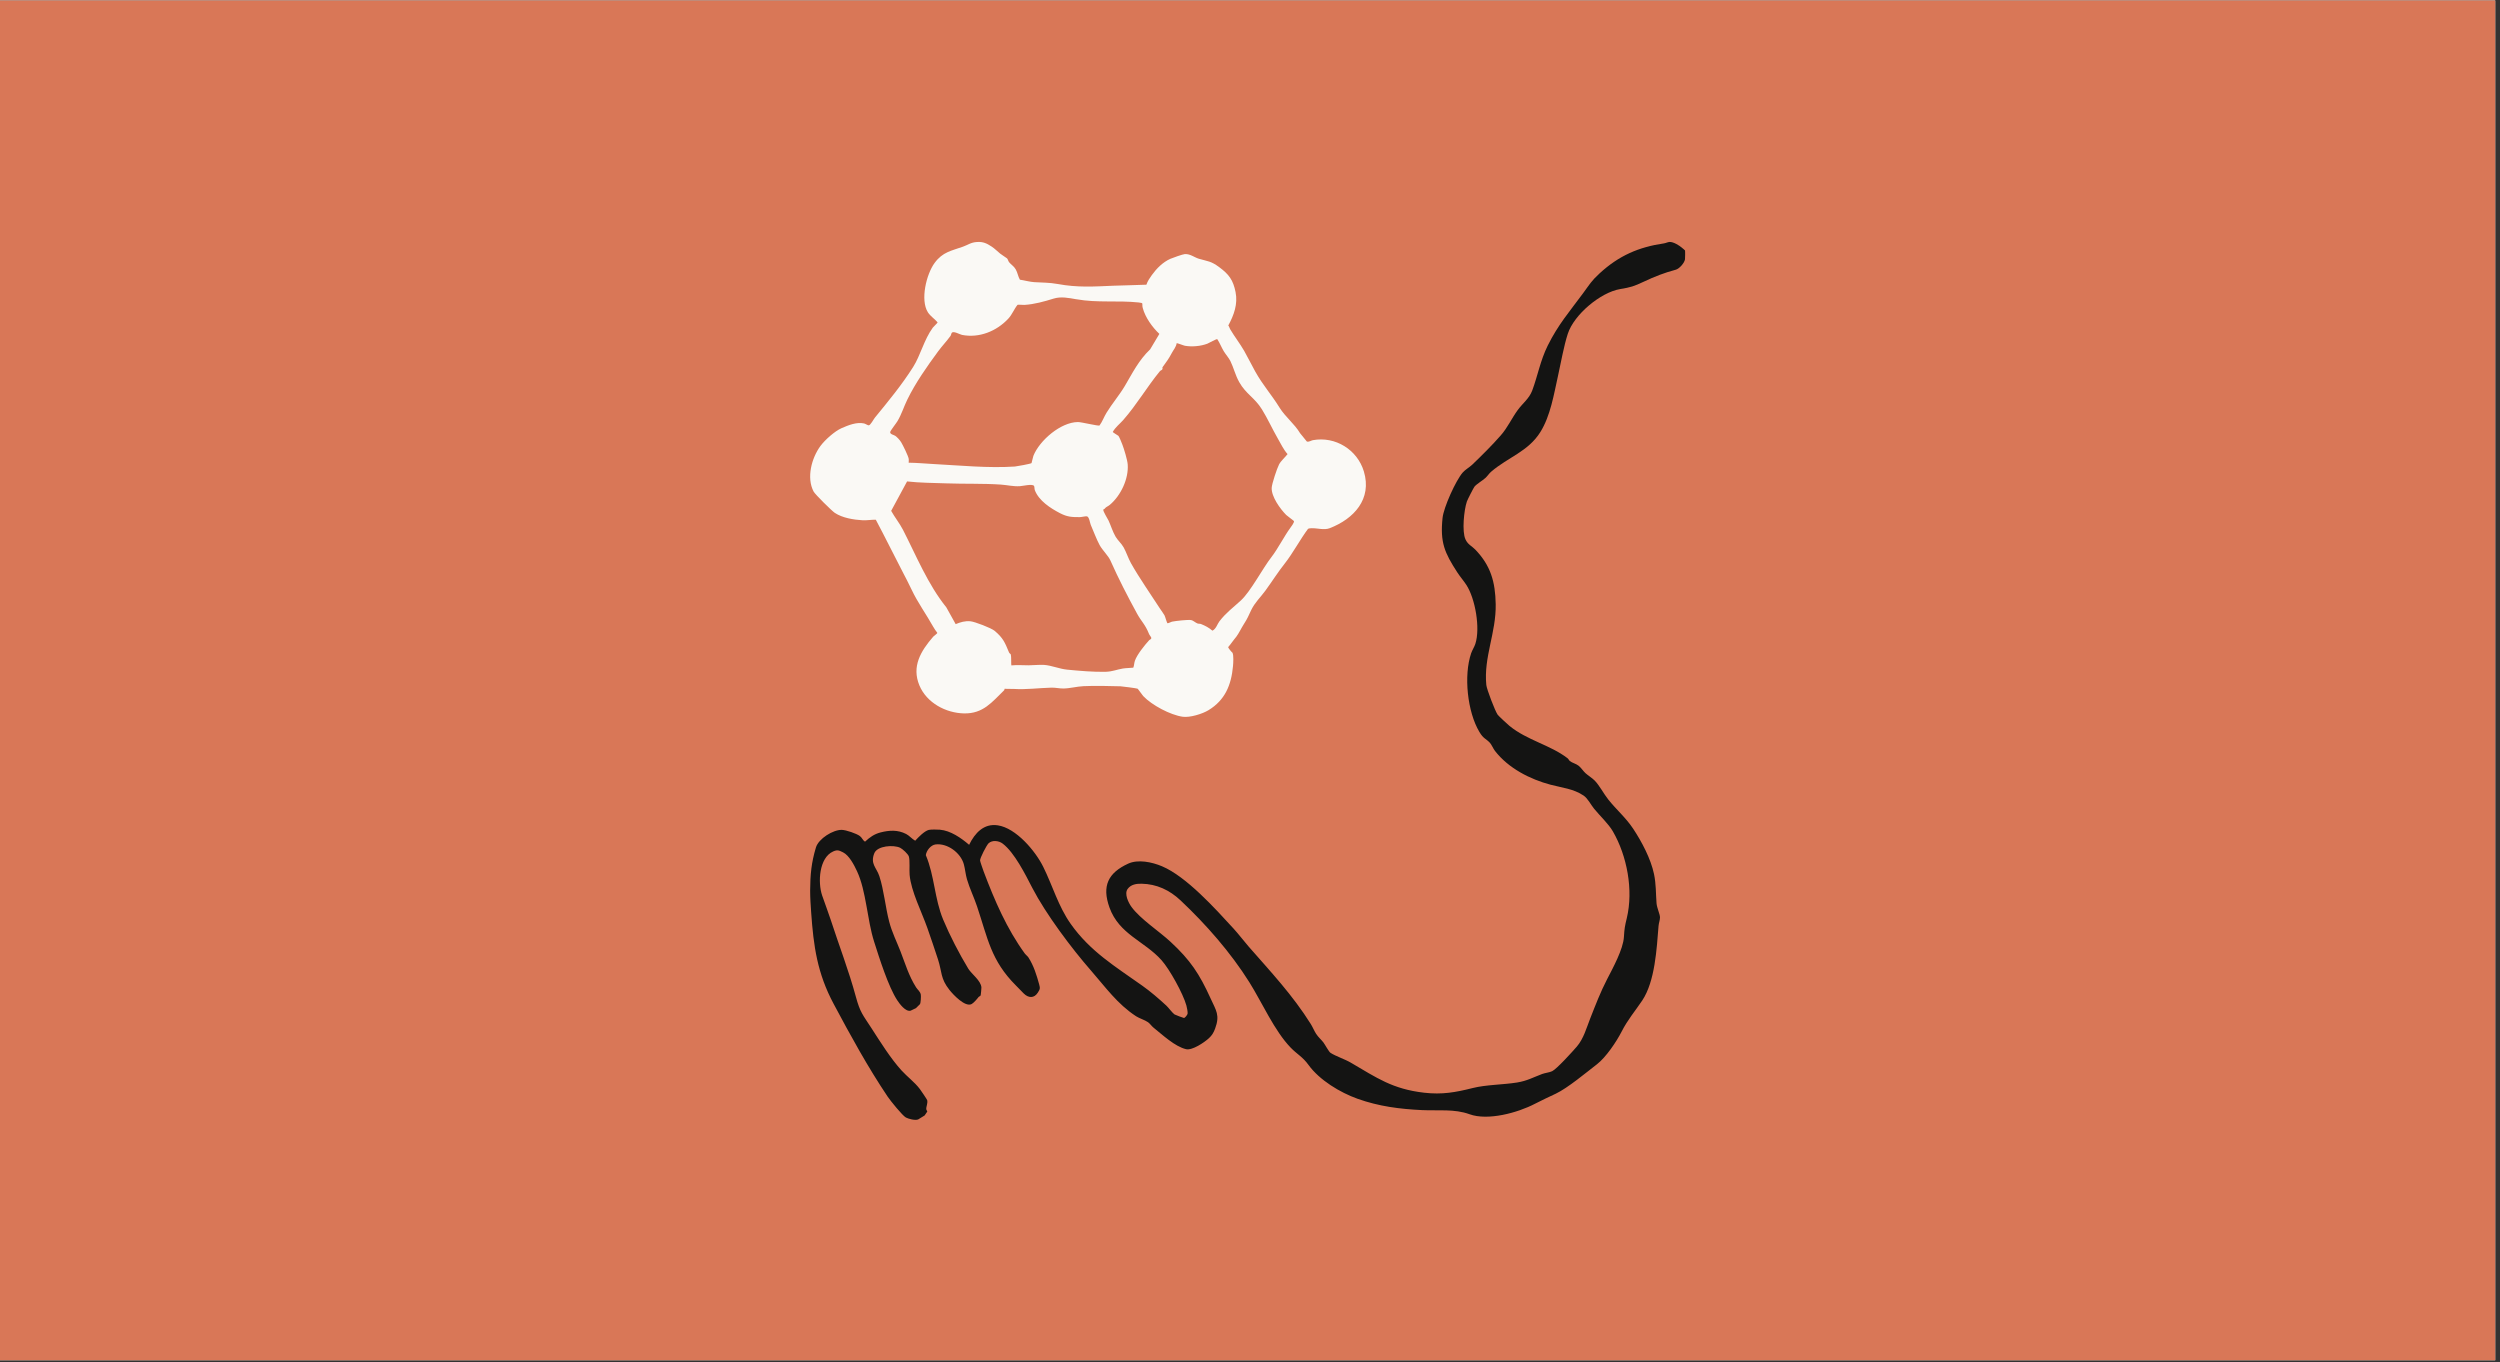 <?xml version="1.0" encoding="UTF-8"?>
<svg xmlns="http://www.w3.org/2000/svg" xmlns:xlink="http://www.w3.org/1999/xlink" width="523" zoomAndPan="magnify" viewBox="0 0 392.25 213.75" height="285" preserveAspectRatio="xMidYMid meet" version="1.0">
  <rect x="0" y="0" width="392.25" height="213.75" fill="#333333" stroke="none"/>
  <defs>
    <clipPath id="d30c4fc855">
      <path d="M 0 0.078 L 391.5 0.078 L 391.5 213.422 L 0 213.422 Z M 0 0.078 " clip-rule="nonzero"></path>
    </clipPath>
  </defs>
  <g clip-path="url(#d30c4fc855)">
    <path fill="#ffffff" d="M 0 0.078 L 391.5 0.078 L 391.5 213.422 L 0 213.422 Z M 0 0.078 " fill-opacity="1" fill-rule="nonzero"></path>
    <path fill="#d97757" d="M 0 0.078 L 391.5 0.078 L 391.5 213.422 L 0 213.422 Z M 0 0.078 " fill-opacity="1" fill-rule="nonzero"></path>
  </g>
  <path fill="#faf9f5" d="M 156.902 39.773 C 157.27 40.059 157.676 40.293 157.996 40.531 C 158.129 40.629 158.191 40.98 158.324 41.137 C 158.688 41.578 159.078 41.75 159.375 42.277 C 159.672 42.809 159.73 43.379 160.02 43.883 C 160.742 43.988 161.547 44.223 162.273 44.27 C 163.543 44.355 164.625 44.316 165.945 44.559 C 169.094 45.141 171.602 44.961 174.73 44.828 C 176.441 44.758 178.16 44.75 179.871 44.668 C 180.051 44.125 180.379 43.637 180.711 43.176 C 181.473 42.117 182.43 41.148 183.629 40.609 C 183.977 40.453 185.59 39.883 185.902 39.867 C 186.727 39.812 187.414 40.391 188.09 40.594 C 189.527 41.016 189.992 40.949 191.297 41.918 C 192.832 43.055 193.48 43.934 193.859 45.824 C 194.238 47.707 193.605 49.438 192.719 51.07 C 192.871 51.238 192.898 51.461 193.008 51.645 C 193.699 52.816 194.535 53.883 195.211 55.051 C 195.77 56.027 196.352 57.23 196.945 58.289 C 198.199 60.523 199.398 61.762 200.766 63.965 C 201.688 65.441 203.117 66.512 203.98 67.965 L 205.035 69.266 C 205.316 69.402 205.711 69.113 205.992 69.062 C 209.52 68.418 212.965 70.562 213.992 73.969 C 215.297 78.312 212.422 81.406 208.629 82.875 C 207.746 83.215 206.676 82.844 205.777 82.879 C 205.605 82.887 205.371 82.891 205.227 82.98 C 204.102 84.469 202.785 86.891 201.629 88.348 C 200.516 89.75 199.59 91.23 198.539 92.672 C 197.777 93.719 196.895 94.516 196.312 95.727 C 195.848 96.684 195.77 96.984 195.16 97.926 C 194.797 98.488 194.352 99.41 193.984 99.891 C 193.73 100.219 193.586 100.375 193.328 100.734 C 193.137 101.004 192.926 101.273 192.703 101.523 C 192.672 101.641 193.219 102.297 193.371 102.41 C 193.582 102.766 193.5 104.055 193.457 104.516 C 193.188 107.477 192.215 109.848 189.609 111.43 C 188.637 112.023 186.688 112.617 185.559 112.457 C 183.645 112.184 180.723 110.645 179.371 109.211 C 179.211 109.039 178.555 108.082 178.488 108.055 C 178.344 107.988 176.047 107.688 175.816 107.68 C 174.086 107.629 171.723 107.578 170.004 107.66 C 168.965 107.707 167.832 108.02 166.848 108.027 C 166.199 108.031 165.609 107.875 164.973 107.891 C 162.984 107.945 161.023 108.219 159.07 108.094 C 158.625 108.066 158.09 108.113 157.637 108.062 C 157.594 108.129 157.594 108.262 157.547 108.305 C 155.641 110.152 154.273 111.988 151.266 111.934 C 148.406 111.879 145.398 110.277 144.258 107.551 C 143.012 104.57 144.457 102.16 146.422 99.895 C 146.543 99.754 147.094 99.391 147.062 99.293 C 146.84 98.996 146.582 98.637 146.406 98.312 C 145.344 96.406 143.965 94.508 143.027 92.508 C 142.582 91.562 142.082 90.609 141.594 89.672 C 140.18 86.949 138.852 84.242 137.414 81.543 C 136.719 81.527 136.035 81.668 135.336 81.629 C 133.918 81.551 132.176 81.262 130.98 80.469 C 130.512 80.16 127.895 77.574 127.656 77.125 C 126.508 74.957 127.34 71.859 128.73 69.973 C 129.438 69.02 130.965 67.652 132.039 67.18 C 133.117 66.707 134.422 66.184 135.566 66.438 C 135.785 66.484 136.141 66.738 136.297 66.738 C 136.566 66.746 137.059 65.789 137.266 65.535 C 139.371 62.961 141.473 60.422 143.266 57.59 C 144.43 55.754 144.965 53.32 146.359 51.406 C 146.473 51.25 147.09 50.691 147.113 50.582 C 146.645 50.02 145.973 49.617 145.578 48.988 C 144.367 47.059 145.344 43.02 146.641 41.254 C 147.914 39.52 149.266 39.359 151.102 38.699 C 151.918 38.406 152.324 38.031 153.297 37.969 C 154.266 37.91 154.816 38.184 155.59 38.688 C 156.055 38.988 156.535 39.48 156.906 39.773 Z M 168.863 46.953 C 167.695 46.746 166.465 46.488 165.297 46.855 C 163.832 47.312 162.27 47.746 160.742 47.84 C 160.383 47.859 160.016 47.781 159.656 47.82 C 159.105 48.496 158.805 49.352 158.203 49.996 C 156.371 51.969 153.625 53.078 150.941 52.547 C 150.578 52.473 149.594 51.875 149.336 52.223 C 149.23 52.359 149.246 52.555 149.121 52.723 C 148.531 53.531 147.832 54.262 147.191 55.129 C 145.477 57.461 143.637 60.07 142.359 62.695 C 141.805 63.828 141.484 64.941 140.816 66.074 C 140.629 66.395 139.715 67.547 139.672 67.781 C 139.605 68.129 140.254 68.242 140.449 68.371 C 140.746 68.57 141.168 69.023 141.387 69.379 C 141.668 69.84 142.512 71.547 142.582 72.016 C 142.613 72.203 142.566 72.41 142.57 72.598 C 143.84 72.609 145.105 72.734 146.371 72.801 C 150.535 73.02 155.066 73.477 159.238 73.199 C 159.492 73.184 161.77 72.766 161.848 72.66 C 161.883 72.613 162.051 71.742 162.141 71.516 C 163.105 69.102 166.422 66.242 169.117 66.219 C 169.664 66.211 172.305 66.871 172.512 66.762 C 172.965 66.148 173.211 65.414 173.609 64.766 C 174.492 63.32 175.625 62.008 176.492 60.547 C 177.73 58.453 178.656 56.539 180.461 54.809 L 181.906 52.387 C 180.797 51.348 179.684 49.797 179.293 48.309 C 179.109 47.613 179.535 47.551 178.66 47.457 C 175.402 47.109 172.195 47.547 168.867 46.949 Z M 194.422 59.93 C 193.812 58.844 193.547 57.648 193.039 56.629 C 192.812 56.172 192.281 55.562 192 55.094 C 191.641 54.484 191.383 53.812 190.996 53.219 C 190.875 53.137 189.707 53.82 189.441 53.922 C 188.402 54.324 186.996 54.445 185.91 54.25 C 185.703 54.215 184.684 53.797 184.617 53.848 C 184.539 54.438 184.129 54.871 183.871 55.359 C 183.293 56.461 183.027 56.711 182.387 57.637 C 182.355 57.684 182.453 57.82 182.359 57.961 C 182.277 58.086 182.086 58.125 181.996 58.23 C 179.949 60.719 178.379 63.461 176.227 65.91 C 175.707 66.5 175.004 67.027 174.598 67.766 C 174.586 67.852 175.395 68.297 175.477 68.383 C 175.617 68.531 176.008 69.512 176.105 69.77 C 176.367 70.445 176.887 72.172 176.938 72.871 C 177.102 75.133 175.848 77.77 174.129 79.211 C 173.766 79.516 173.605 79.457 173.301 79.836 C 173.25 79.898 173.117 79.906 173.105 79.965 C 173.051 80.234 173.797 81.379 173.938 81.688 C 174.301 82.484 174.598 83.469 175.047 84.223 C 175.367 84.766 175.949 85.27 176.289 85.867 C 176.719 86.633 177.008 87.57 177.445 88.355 C 178.758 90.699 180.578 93.277 182 95.488 C 182.203 95.801 182.566 96.277 182.719 96.566 C 182.836 96.793 183.078 97.762 183.195 97.793 C 183.426 97.762 183.719 97.574 183.926 97.531 C 184.492 97.418 186.379 97.207 186.887 97.289 C 187.199 97.34 187.57 97.703 187.871 97.816 C 188.059 97.887 188.281 97.848 188.426 97.906 C 189.121 98.188 189.652 98.461 190.23 98.953 C 190.812 98.672 191 97.91 191.324 97.488 C 192.387 96.105 193.48 95.336 194.695 94.211 C 196.254 92.766 198.078 89.215 199.539 87.34 C 200.453 86.168 201.574 84.004 202.434 82.848 C 202.578 82.645 203.117 81.949 203.016 81.754 C 202.984 81.684 201.988 80.98 201.805 80.797 C 200.863 79.844 199.48 77.945 199.527 76.555 C 199.547 75.934 200.359 73.488 200.68 72.879 C 200.98 72.305 201.625 71.762 202.02 71.25 C 201.375 70.531 200.973 69.633 200.488 68.805 C 199.629 67.316 198.902 65.691 197.996 64.227 C 196.852 62.379 195.484 61.828 194.422 59.934 Z M 162.223 76.219 C 161.926 75.895 160.441 76.262 160 76.285 C 158.914 76.34 158.062 76.102 157.031 76.031 C 154.285 75.844 151.266 75.941 148.48 75.84 C 146.422 75.766 144.359 75.766 142.32 75.535 L 139.824 80.152 C 140.375 81.152 141.16 82.117 141.68 83.133 C 143.797 87.262 145.562 91.664 148.484 95.301 L 149.945 97.926 C 150.699 97.617 151.414 97.398 152.25 97.477 C 152.926 97.535 155.535 98.535 156.066 98.984 C 157.395 100.105 157.672 100.809 158.312 102.359 C 158.383 102.535 158.543 102.559 158.598 102.703 C 158.691 102.973 158.629 104.34 158.684 104.402 C 159.578 104.309 160.48 104.387 161.371 104.387 C 162.141 104.387 163.051 104.277 163.824 104.324 C 164.98 104.402 166.219 104.949 167.418 105.066 C 169.301 105.25 171.66 105.461 173.531 105.402 C 174.551 105.367 175.211 105.055 176.16 104.895 C 176.707 104.805 177.266 104.82 177.816 104.758 C 177.953 104.41 177.945 104.035 178.062 103.684 C 178.383 102.73 179.594 101.223 180.289 100.465 C 180.422 100.32 180.68 100.309 180.633 100.055 C 180.613 99.941 180.352 99.645 180.281 99.465 C 179.66 97.914 179.109 97.566 178.406 96.281 C 176.918 93.559 175.484 90.781 174.23 87.957 C 173.887 87.18 172.977 86.34 172.531 85.523 C 172.051 84.645 171.562 83.32 171.137 82.344 C 171.016 82.059 170.898 81.062 170.527 81.012 C 170.297 80.98 169.703 81.133 169.422 81.137 C 168.168 81.141 167.465 81.109 166.34 80.531 C 164.82 79.746 162.98 78.559 162.359 76.891 C 162.285 76.695 162.336 76.344 162.223 76.219 Z M 162.223 76.219 " fill-opacity="1" fill-rule="nonzero"></path>
  <path fill="#141413" d="M 263.898 38.875 C 263.996 38.961 264.367 39.25 264.379 39.293 C 264.414 39.391 264.398 40.535 264.375 40.688 C 264.285 41.273 263.48 42.164 262.945 42.312 C 261.059 42.824 259.684 43.363 257.91 44.195 C 256.336 44.934 255.879 45.074 254.184 45.359 C 251.148 45.871 246.965 49.336 245.98 52.391 C 245.359 54.312 244.902 56.953 244.449 58.98 C 243.805 61.855 243.277 65.23 241.684 67.785 C 239.773 70.852 236.59 71.746 233.957 74.016 C 233.637 74.289 233.355 74.73 233.047 75.004 C 232.582 75.422 231.711 75.918 231.348 76.352 C 231.203 76.527 230.242 78.422 230.152 78.691 C 229.699 80.02 229.359 83.387 229.93 84.621 C 230.312 85.457 230.926 85.668 231.461 86.219 C 233.883 88.73 234.613 91.27 234.676 94.809 C 234.754 99.293 232.77 103.078 233.203 107.48 C 233.27 108.145 234.586 111.594 234.988 112.145 C 235.137 112.348 236.578 113.684 236.836 113.891 C 239.602 116.152 243.238 116.883 245.945 118.965 C 246.102 119.09 246.188 119.309 246.309 119.406 C 246.68 119.703 247.277 119.816 247.711 120.164 C 248.051 120.438 248.438 121.012 248.758 121.305 C 249.18 121.688 249.805 122.066 250.188 122.453 C 250.945 123.211 251.637 124.57 252.352 125.461 C 253.625 127.059 255.07 128.262 256.242 130.023 C 257.594 132.066 259.008 134.738 259.512 137.129 C 259.848 138.723 259.789 140.125 259.91 141.707 C 259.969 142.473 260.441 143.402 260.453 143.922 C 260.461 144.312 260.258 144.863 260.227 145.27 C 259.934 148.859 259.68 153.965 257.664 156.98 C 256.512 158.699 255.395 159.969 254.414 161.891 C 253.625 163.438 251.977 165.887 250.574 166.973 C 248.855 168.301 245.965 170.715 244.113 171.594 C 242.93 172.16 241.996 172.578 240.809 173.195 C 238.105 174.602 233.438 175.871 230.574 174.824 C 228.184 173.957 225.68 174.297 223.129 174.176 C 219.648 174.012 216.336 173.59 213.012 172.402 C 210.262 171.422 207.02 169.465 205.301 167.082 C 204.387 165.816 203.512 165.414 202.504 164.371 C 199.965 161.75 198 157.266 196.02 154.109 C 193.094 149.445 189.207 145.016 185.223 141.266 C 183.5 139.645 181.469 138.699 179.117 138.656 C 178.301 138.641 177.441 138.762 176.922 139.484 C 176.371 140.246 177.047 141.637 177.543 142.312 C 178.949 144.223 181.867 146.102 183.684 147.793 C 186.773 150.664 188.176 152.766 189.957 156.684 C 190.805 158.551 191.441 159.273 190.645 161.406 C 190.402 162.047 190.164 162.438 189.691 162.883 C 188.98 163.547 187.055 164.848 186.09 164.617 C 184.316 164.188 182.422 162.383 180.977 161.227 C 180.691 161 180.422 160.594 180.133 160.391 C 179.609 160.023 178.781 159.793 178.238 159.441 C 175.305 157.523 173.445 154.879 171.172 152.277 C 168.129 148.797 164.094 143.418 161.965 139.305 C 160.898 137.242 159.172 133.754 157.312 132.355 C 156.715 131.902 155.688 131.773 155.105 132.312 C 154.805 132.594 153.727 134.656 153.773 135.027 C 153.797 135.211 154.242 136.488 154.34 136.75 C 156.062 141.312 157.961 145.719 160.812 149.637 C 160.938 149.809 161.23 150.023 161.359 150.223 C 162.199 151.527 162.645 153 163.043 154.438 C 163.219 155.07 163.188 155.195 162.824 155.758 C 162.242 156.668 161.352 156.594 160.629 155.883 C 160.219 155.484 159.805 155.027 159.391 154.617 C 155.465 150.691 154.992 147.254 153.289 142.184 C 152.812 140.762 152.129 139.379 151.711 137.941 C 151.496 137.191 151.422 136.309 151.223 135.59 C 150.719 133.785 148.629 132.262 146.789 132.492 C 146.055 132.582 145.359 133.438 145.262 134.172 C 146.641 137.445 146.613 140.996 147.988 144.297 C 149.035 146.809 150.516 149.66 151.922 151.984 C 152.434 152.824 153.918 153.859 153.984 154.938 C 153.992 155.039 153.895 156.102 153.871 156.156 C 153.812 156.301 153.602 156.348 153.531 156.441 C 153.309 156.742 152.758 157.375 152.441 157.539 C 151.43 158.059 149.578 156.086 148.973 155.324 C 147.527 153.512 147.82 152.508 147.168 150.52 C 146.633 148.887 146.07 147.207 145.496 145.582 C 144.617 143.082 142.945 139.832 142.719 137.266 C 142.652 136.551 142.789 134.988 142.598 134.379 C 142.473 133.984 141.609 133.195 141.227 133.012 C 140.211 132.527 137.652 132.684 137.176 133.879 C 136.516 135.551 137.523 136.117 137.969 137.465 C 138.68 139.621 138.93 142.395 139.52 144.633 C 139.953 146.285 140.68 147.715 141.285 149.266 C 142.07 151.281 142.566 153.066 143.734 154.918 C 143.977 155.301 144.391 155.57 144.473 156.059 C 144.52 156.316 144.469 157.359 144.344 157.551 C 144.32 157.59 143.754 158.152 143.715 158.176 C 143.676 158.203 142.918 158.566 142.871 158.578 C 142.09 158.777 141.16 157.527 140.77 156.93 C 139.375 154.805 137.957 150.289 137.145 147.734 C 136.039 144.258 135.926 139.836 134.469 136.699 C 134.012 135.711 133.223 134.195 132.27 133.73 C 131.625 133.414 131.387 133.297 130.719 133.594 C 128.508 134.578 128.297 138.445 128.992 140.496 C 129.422 141.766 129.914 143.012 130.324 144.273 C 131.621 148.273 133.188 152.332 134.281 156.379 C 134.965 158.895 135.371 159.207 136.727 161.312 C 138.121 163.473 139.723 166.051 141.449 167.953 C 142.371 168.965 143.488 169.77 144.332 170.879 C 144.477 171.07 145.457 172.512 145.477 172.613 C 145.594 173.113 145.305 173.609 145.332 174.023 C 145.348 174.195 145.5 174.328 145.488 174.406 C 145.48 174.445 145.102 174.992 145.074 175.016 C 145.027 175.055 144.113 175.617 144.059 175.641 C 143.59 175.828 142.574 175.566 142.133 175.336 C 141.602 175.051 139.707 172.707 139.285 172.078 C 136.156 167.426 133.441 162.461 130.793 157.496 C 128.23 152.691 127.645 148.484 127.27 143.133 C 127.195 142.094 127.109 140.789 127.113 139.723 C 127.129 137.203 127.301 135.363 128.02 132.965 C 128.438 131.582 130.719 130.172 132.086 130.207 C 132.738 130.223 134.379 130.777 134.91 131.172 C 135.262 131.434 135.375 131.871 135.727 132.055 C 136.453 131.371 137.188 130.855 138.156 130.609 C 139.539 130.254 140.867 130.18 142.172 130.852 C 142.699 131.125 143.078 131.625 143.594 131.91 C 144.082 131.371 145.023 130.395 145.727 130.211 C 146.031 130.133 147.121 130.148 147.461 130.18 C 149.145 130.32 150.797 131.473 152.055 132.551 C 152.961 130.703 154.359 129.16 156.562 129.496 C 159.418 129.926 162.449 133.5 163.691 136.02 C 165.145 138.957 166.055 142.207 167.977 144.934 C 171.039 149.281 175.02 151.668 179.207 154.641 C 180.531 155.578 181.777 156.656 183.008 157.789 C 183.328 158.086 183.988 158.977 184.289 159.168 C 184.391 159.238 185.684 159.723 185.762 159.719 C 185.949 159.703 186.305 159.223 186.336 159.043 C 186.375 158.793 186.219 158.016 186.141 157.746 C 185.625 155.898 183.516 152.078 182.242 150.652 C 179.566 147.656 175.594 146.605 174.078 142.395 C 172.844 138.965 173.902 136.945 176.996 135.512 C 178.539 134.797 180.719 135.242 182.32 135.918 C 186.129 137.523 190.648 142.535 193.512 145.66 C 194.352 146.574 195.109 147.59 195.91 148.512 C 199.398 152.5 202.816 156.129 205.668 160.68 C 205.953 161.133 206.199 161.746 206.496 162.203 C 206.867 162.77 207.27 163.078 207.645 163.562 C 207.887 163.883 208.496 165.02 208.758 165.191 C 209.605 165.738 210.973 166.164 211.961 166.742 C 216.016 169.109 218.469 170.871 223.434 171.445 C 226.262 171.773 228.379 171.391 231.055 170.715 C 233.164 170.184 235.82 170.199 238.012 169.848 C 239.598 169.594 240.512 169.055 241.957 168.512 C 242.414 168.34 243.121 168.27 243.535 168.07 C 244.266 167.719 246.746 164.973 247.41 164.203 C 248.48 162.949 248.922 161.273 249.508 159.789 C 250.363 157.625 251.094 155.691 252.16 153.629 C 253.062 151.883 254.684 148.922 254.793 147.004 C 254.875 145.641 254.945 145.301 255.246 144.047 C 256.297 139.66 255.293 134.293 253.055 130.434 C 252.375 129.262 250.992 127.969 250.109 126.883 C 249.605 126.266 249.121 125.27 248.477 124.832 C 246.863 123.742 245.051 123.594 243.281 123.121 C 240.094 122.273 236.688 120.566 234.555 117.809 C 234.301 117.477 234.004 116.797 233.773 116.551 C 233.105 115.844 232.766 115.93 232.117 114.844 C 230.234 111.695 229.629 106.012 230.82 102.504 C 230.984 102.023 231.32 101.516 231.477 101.039 C 232.285 98.586 231.469 93.902 230.062 91.758 C 229.656 91.133 229.07 90.457 228.641 89.793 C 226.66 86.727 225.934 85.129 226.336 81.266 C 226.508 79.605 228.406 75.406 229.492 74.148 C 229.887 73.691 230.562 73.32 231 72.902 C 232.465 71.5 234.145 69.828 235.477 68.305 C 236.559 67.07 237.188 65.625 238.141 64.324 C 238.918 63.262 239.934 62.543 240.41 61.262 C 241.285 58.906 241.672 56.586 242.836 54.23 C 244.473 50.926 246.262 48.891 248.363 46.039 C 249.406 44.633 249.641 44.117 250.996 42.875 C 253.988 40.129 257.082 38.766 261.09 38.184 C 261.367 38.141 261.691 37.973 261.965 37.961 C 262.555 37.941 263.449 38.488 263.895 38.867 Z M 263.898 38.875 " fill-opacity="1" fill-rule="nonzero"></path>
</svg>
